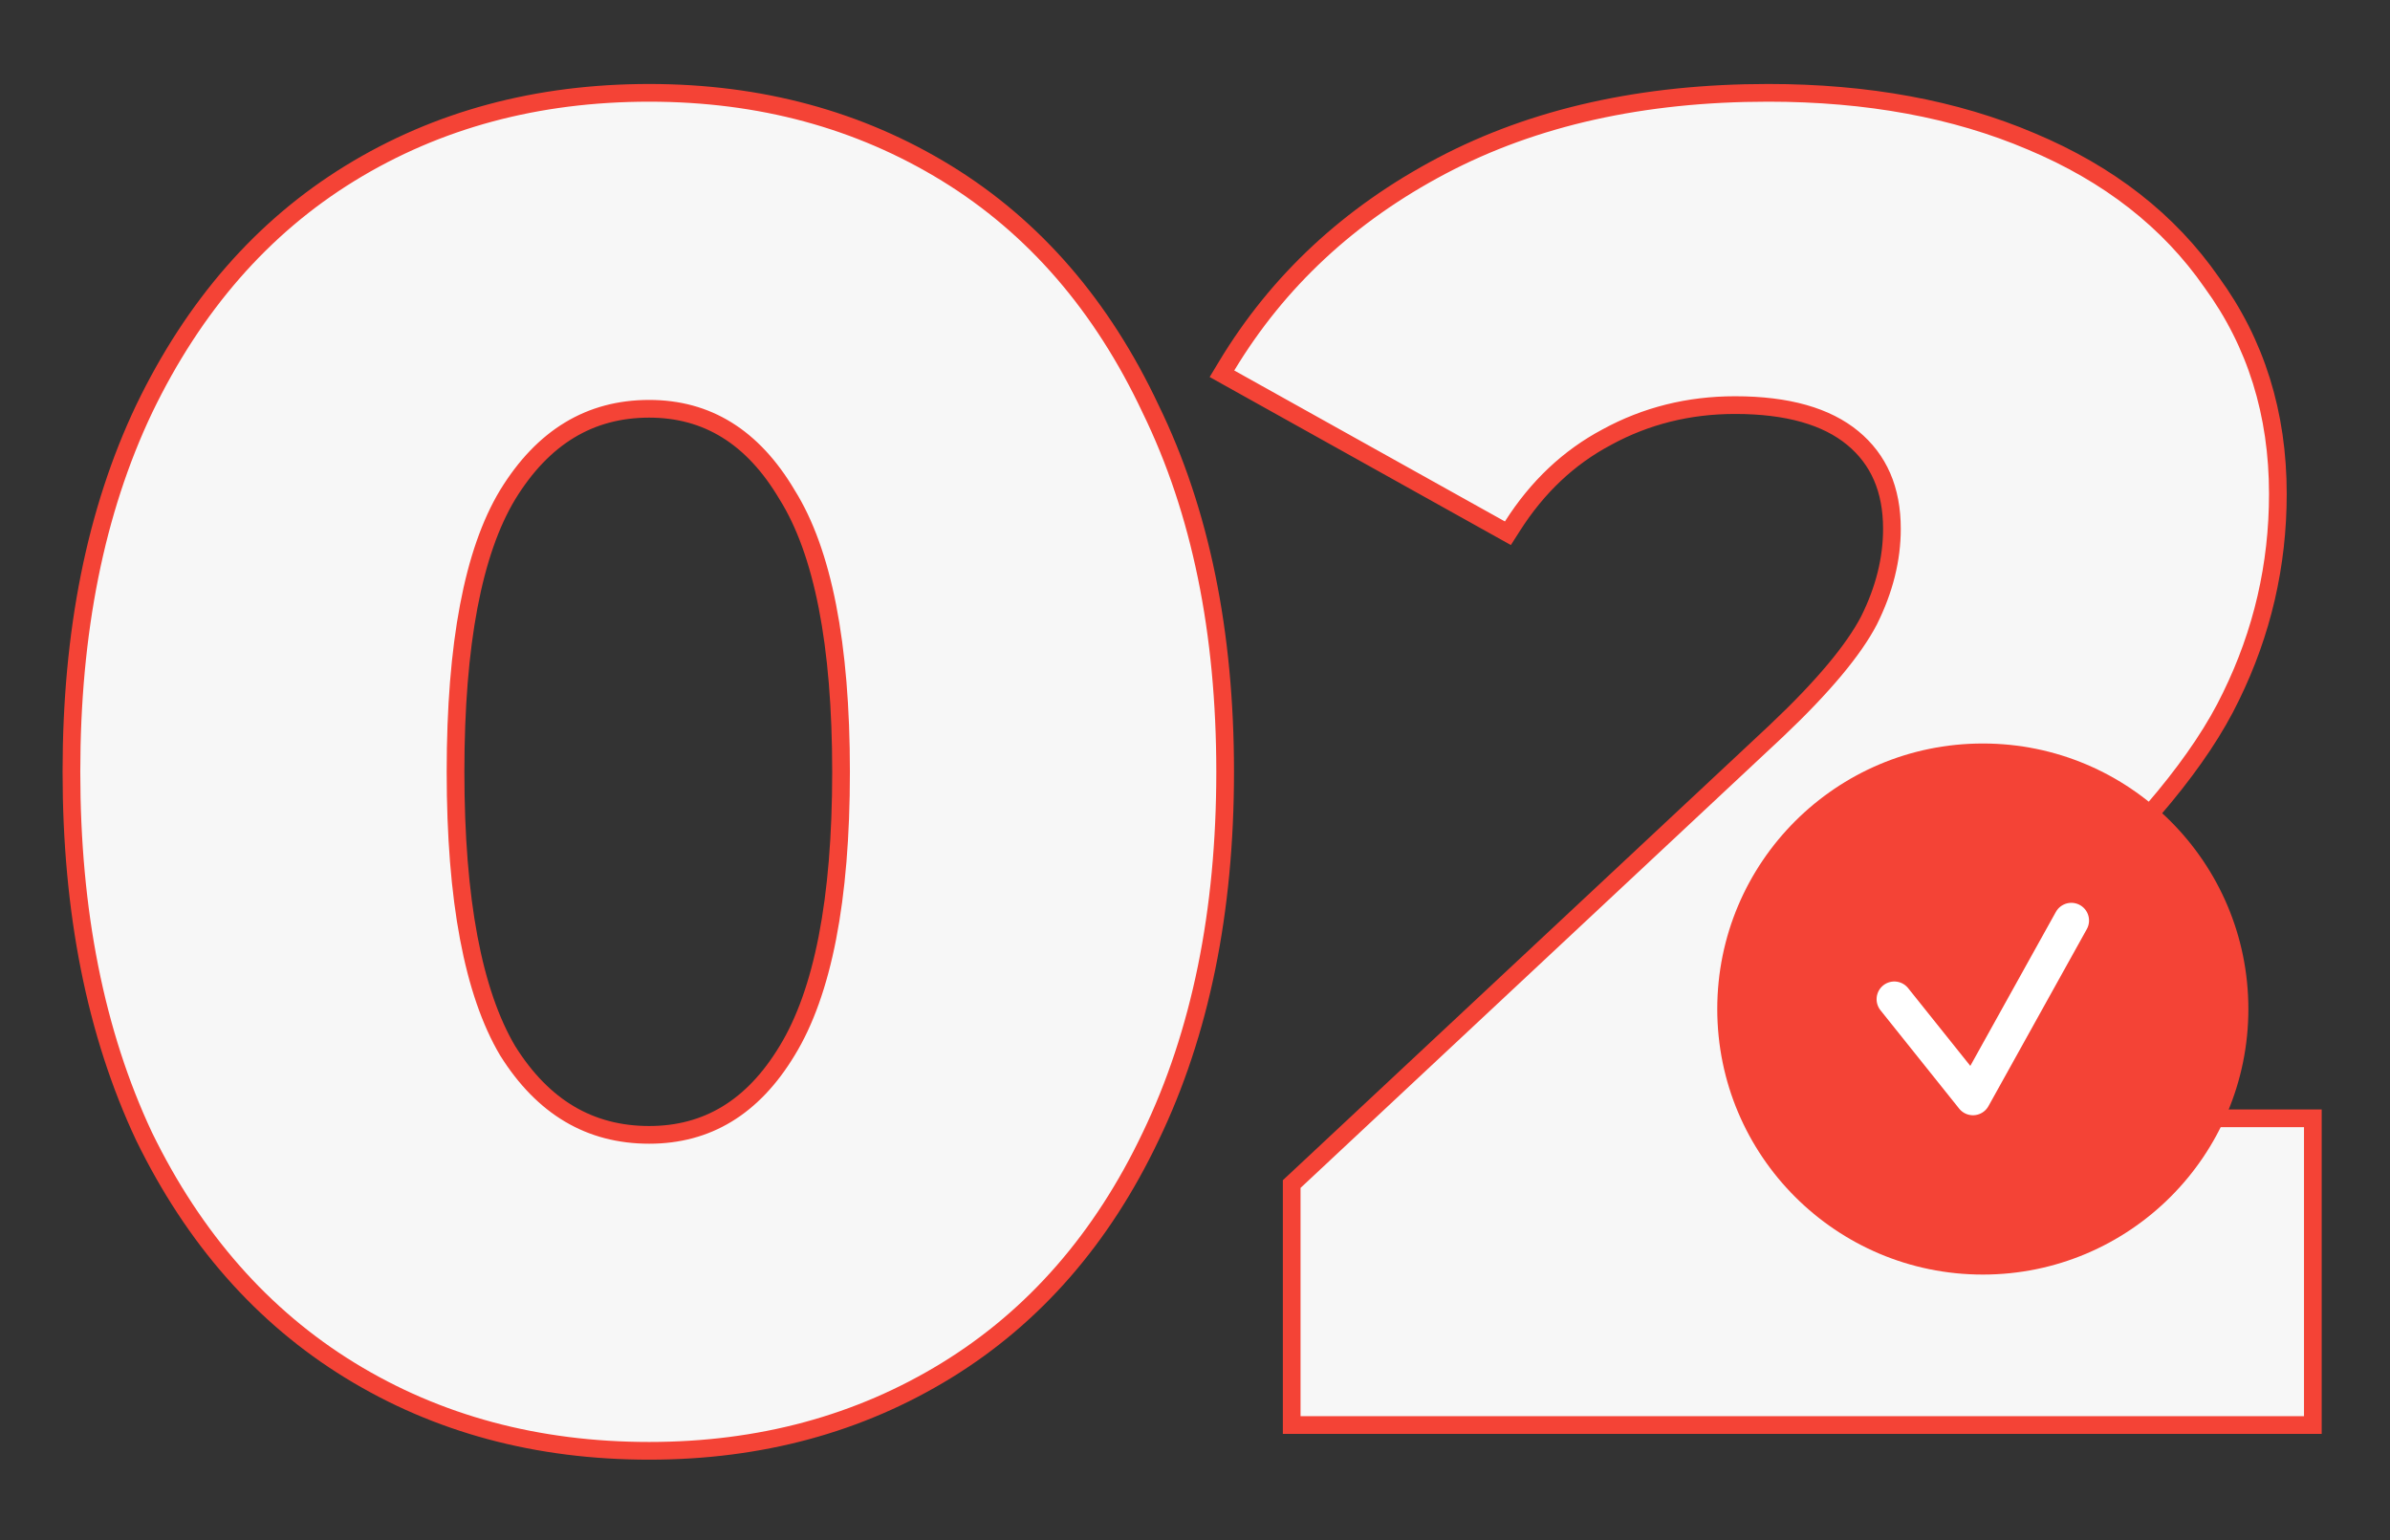 <?xml version="1.0" encoding="UTF-8"?> <svg xmlns="http://www.w3.org/2000/svg" width="135" height="87" viewBox="0 0 135 87" fill="none"><rect x="0" y="0" width="135" height="87" fill="#333333" stroke="none"/> <path d="M8.139 64.197L8.139 64.197L8.142 64.203C10.952 69.964 14.826 74.374 19.769 77.41C24.709 80.444 30.348 81.956 36.671 81.956C42.926 81.956 48.53 80.444 53.469 77.41C58.413 74.373 62.253 69.963 64.994 64.2C67.806 58.364 69.203 51.493 69.203 43.6C69.203 35.709 67.807 28.872 64.994 23.104C62.254 17.274 58.414 12.828 53.469 9.79C48.53 6.756 42.926 5.244 36.671 5.244C30.348 5.244 24.709 6.756 19.769 9.79C14.825 12.828 10.95 17.273 8.141 23.103L8.14 23.105C5.397 28.872 4.035 35.709 4.035 43.6C4.035 51.492 5.397 58.362 8.139 64.197ZM44.457 27.943L44.457 27.943L44.463 27.953C46.467 31.159 47.507 36.346 47.507 43.6C47.507 50.853 46.467 56.078 44.461 59.355L44.459 59.358C42.526 62.557 39.939 64.108 36.671 64.108C33.331 64.108 30.675 62.554 28.674 59.356C26.736 56.077 25.731 50.851 25.731 43.6C25.731 36.345 26.737 31.156 28.674 27.948C30.677 24.677 33.334 23.092 36.671 23.092C39.934 23.092 42.521 24.672 44.457 27.943ZM130.642 63.672V63.172H130.142H103.34L116.127 51.353C116.128 51.353 116.128 51.353 116.128 51.353C120.999 46.899 124.311 42.897 126.016 39.346C127.782 35.742 128.666 31.924 128.666 27.896C128.666 23.364 127.425 19.378 124.933 15.958C122.516 12.476 119.109 9.822 114.737 7.988C110.435 6.154 105.478 5.244 99.878 5.244C92.811 5.244 86.661 6.609 81.445 9.358C76.238 12.102 72.182 15.873 69.29 20.67L69.023 21.113L69.474 21.365L84.762 29.893L85.174 30.123L85.428 29.725C86.841 27.503 88.616 25.833 90.753 24.698L90.757 24.695C92.969 23.489 95.382 22.884 98.006 22.884C100.994 22.884 103.184 23.53 104.656 24.746C106.118 25.954 106.866 27.641 106.866 29.872C106.866 31.587 106.438 33.312 105.569 35.053C104.706 36.71 102.988 38.777 100.367 41.26C100.367 41.26 100.367 41.261 100.366 41.261L73.121 66.739L72.962 66.887V67.104V80V80.5H73.462H130.142H130.642V80V63.672Z" fill="#F7F7F7" stroke="#F44336"></path> <circle cx="112" cy="57" r="15" fill="#F44336"></circle> <path d="M107 56.444L111.444 62L117 52" stroke="white" stroke-width="2" stroke-linecap="round" stroke-linejoin="round"></path> </svg> 